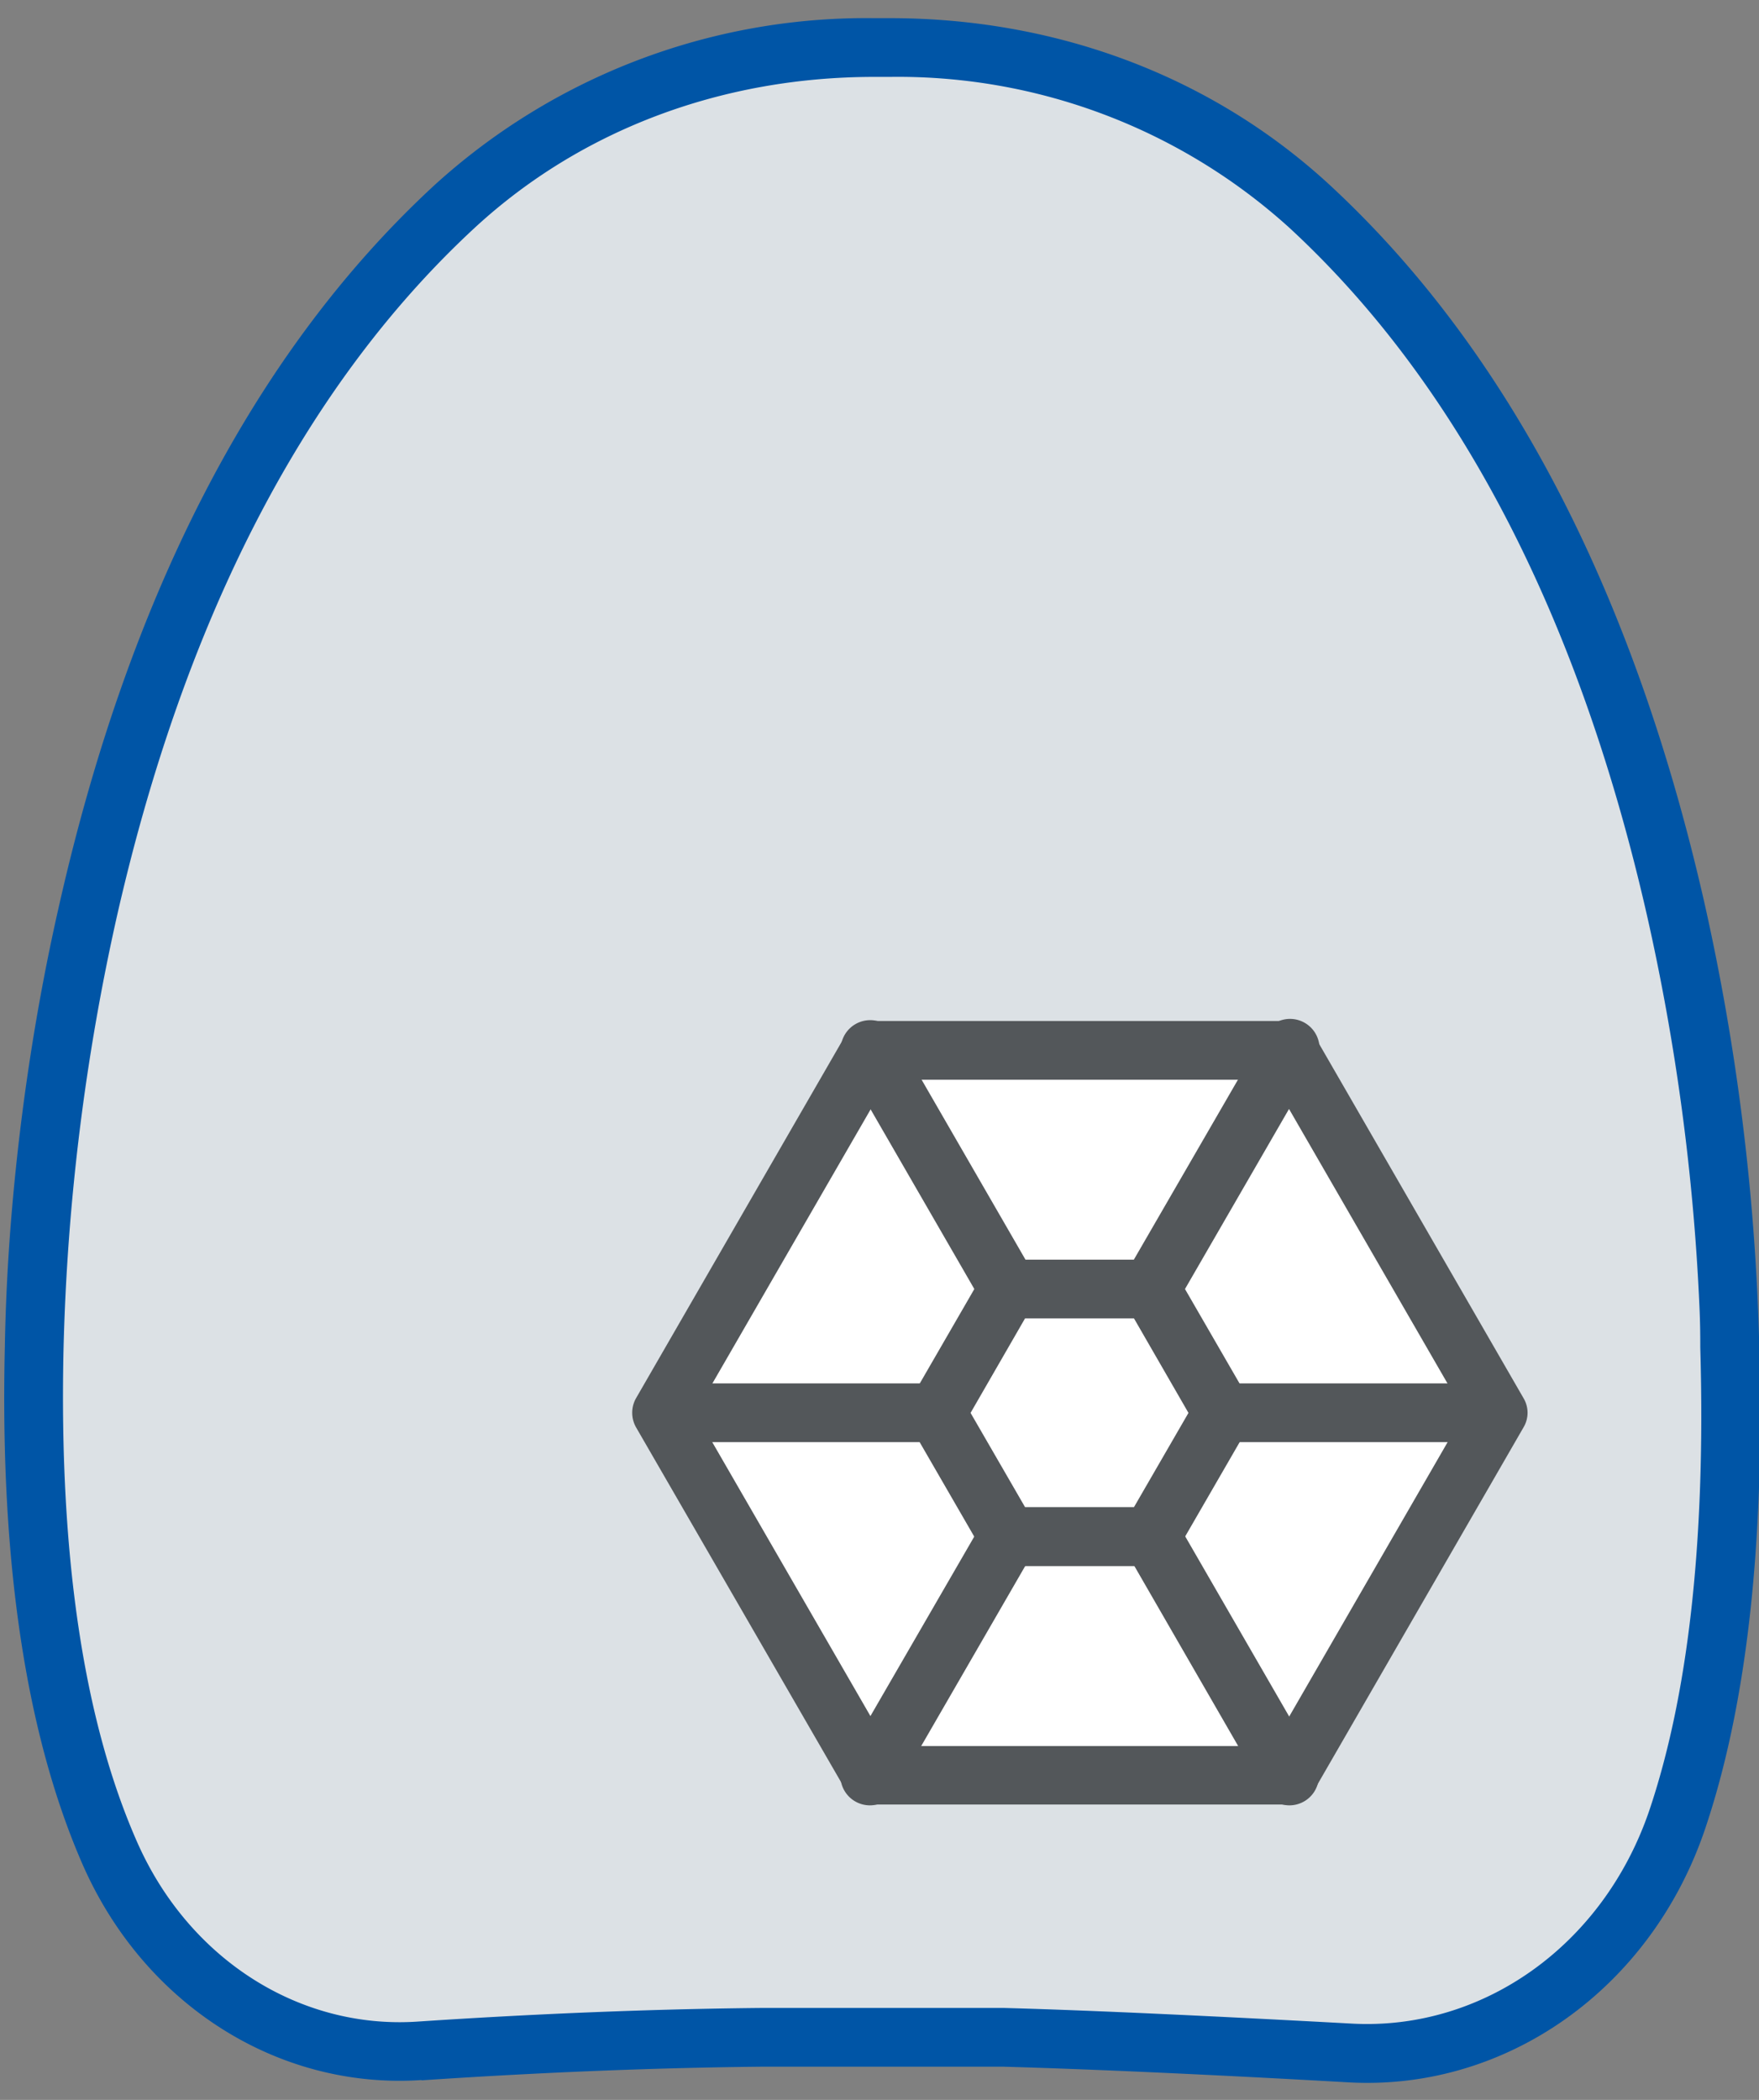 <svg xmlns="http://www.w3.org/2000/svg" xmlns:xlink="http://www.w3.org/1999/xlink" width="62" height="74" viewBox="0 0 62 74"><rect x="0" y="0" width="62" height="74" fill="#808080" stroke="none"/><defs><path id="fea4a" d="M1225.8 3589.8c-4.69.05-9.06.28-12.02.48-4.54.3-8.9-2.37-10.93-7-1.63-3.74-2.84-9.36-2.65-17.79 0-1.16.16-26.68 14.82-40.21a21.6 21.6 0 0 1 14.78-5.6h.56a21.6 21.6 0 0 1 14.79 5.6c14.65 13.53 14.82 39.05 14.82 40.21.21 7.65-.62 12.97-1.87 16.66-1.8 5.29-6.55 8.48-11.54 8.2-3.34-.19-8.37-.45-12.19-.55z"/><path id="fea4b" d="M1213.86 3591.3c-5.05.34-9.78-2.65-11.95-7.6-1.93-4.42-2.92-10.42-2.74-18.21a70.93 70.93 0 0 1 .26-4.96c.3-3.45.84-7.08 1.68-10.74 2.36-10.37 6.6-19.18 13.22-25.28a22.61 22.61 0 0 1 15.48-5.87h.56c5.82 0 11.3 2.01 15.49 5.87 6.6 6.1 10.85 14.91 13.21 25.28a80.25 80.25 0 0 1 1.94 15.67c.2 7.18-.49 12.8-1.92 17.02-1.92 5.64-7.04 9.22-12.58 8.9-4.6-.26-8.93-.46-12.13-.55h-8.57c-4 .04-8.08.22-11.95.48zm11.93-2.54h8.62c3.25.09 7.6.3 12.22.55 4.6.26 8.87-2.73 10.5-7.5 1.34-3.97 2-9.34 1.8-16.32 0-.33 0-.82-.03-1.47a78.2 78.2 0 0 0-1.85-13.77c-2.28-10-6.34-18.44-12.6-24.22a20.55 20.55 0 0 0-14.08-5.32h-.56c-5.31 0-10.3 1.83-14.08 5.32-6.25 5.78-10.32 14.22-12.6 24.22a78.2 78.2 0 0 0-1.89 15.26c-.17 7.53.77 13.24 2.57 17.35 1.82 4.18 5.75 6.66 9.91 6.38 3.9-.26 8.02-.44 12.07-.48z"/><path id="fea4c" d="M1229.68 3580.56l-7.37-12.77 7.37-12.77h14.74l7.38 12.77-7.38 12.77z"/><path id="fea4d" d="M1228.8 3581.07l-7.38-12.77a1.04 1.04 0 0 1 0-1.03l7.37-12.77c.19-.32.53-.52.9-.52h14.74c.37 0 .71.2.9.52l7.37 12.77c.19.32.19.71 0 1.03l-7.37 12.77c-.19.32-.53.52-.9.52h-14.74c-.37 0-.71-.2-.9-.52zm1.49-1.54h13.55l6.78-11.74-6.78-11.74h-13.55l-6.78 11.74z"/><path id="fea4e" d="M1233.64 3572.67l-2.52-4.36a1.04 1.04 0 0 1 0-1.04l2.52-4.36c.18-.32.52-.52.9-.52h5.03c.37 0 .71.2.9.52l2.52 4.36c.18.32.18.72 0 1.04l-2.52 4.36c-.19.32-.53.52-.9.52h-5.04c-.37 0-.7-.2-.9-.52zm5.33-1.56l1.92-3.32-1.92-3.33h-3.84l-1.92 3.33 1.92 3.32z"/><path id="fea4f" d="M1235.44 3562.9a1.04 1.04 0 1 1-1.8 1.04l-4.85-8.4a1.04 1.04 0 1 1 1.8-1.04z"/><path id="fea4g" d="M1240.47 3563.94a1.04 1.04 0 1 1-1.8-1.04l4.86-8.4a1.04 1.04 0 1 1 1.8 1.03z"/><path id="fea4h" d="M1242.1 3568.82a1.04 1.04 0 0 1 0-2.07h9.7a1.04 1.04 0 0 1 0 2.07z"/><path id="fea4i" d="M1238.68 3572.66a1.04 1.04 0 1 1 1.8-1.03l4.85 8.4a1.04 1.04 0 1 1-1.8 1.04z"/><path id="fea4j" d="M1233.64 3571.63a1.04 1.04 0 1 1 1.8 1.03l-4.86 8.41a1.04 1.04 0 1 1-1.8-1.04z"/><path id="fea4k" d="M1232.02 3566.75a1.04 1.04 0 0 1 0 2.07h-9.7a1.04 1.04 0 0 1 0-2.07z"/></defs><g><g transform="translate(-1199 -3518)"><g><use fill="#dce1e5" xlink:href="#fea4a"/></g><g><use fill="#0055a6" xlink:href="#fea4b"/></g><g><use fill="#fff" xlink:href="#fea4c"/></g><g><use fill="#53575a" xlink:href="#fea4d"/></g><g><use fill="#53575a" xlink:href="#fea4e"/></g><g><use fill="#53575a" xlink:href="#fea4f"/></g><g><use fill="#53575a" xlink:href="#fea4g"/></g><g><use fill="#53575a" xlink:href="#fea4h"/></g><g><use fill="#53575a" xlink:href="#fea4i"/></g><g><use fill="#53575a" xlink:href="#fea4j"/></g><g><use fill="#53575a" xlink:href="#fea4k"/></g></g></g></svg>